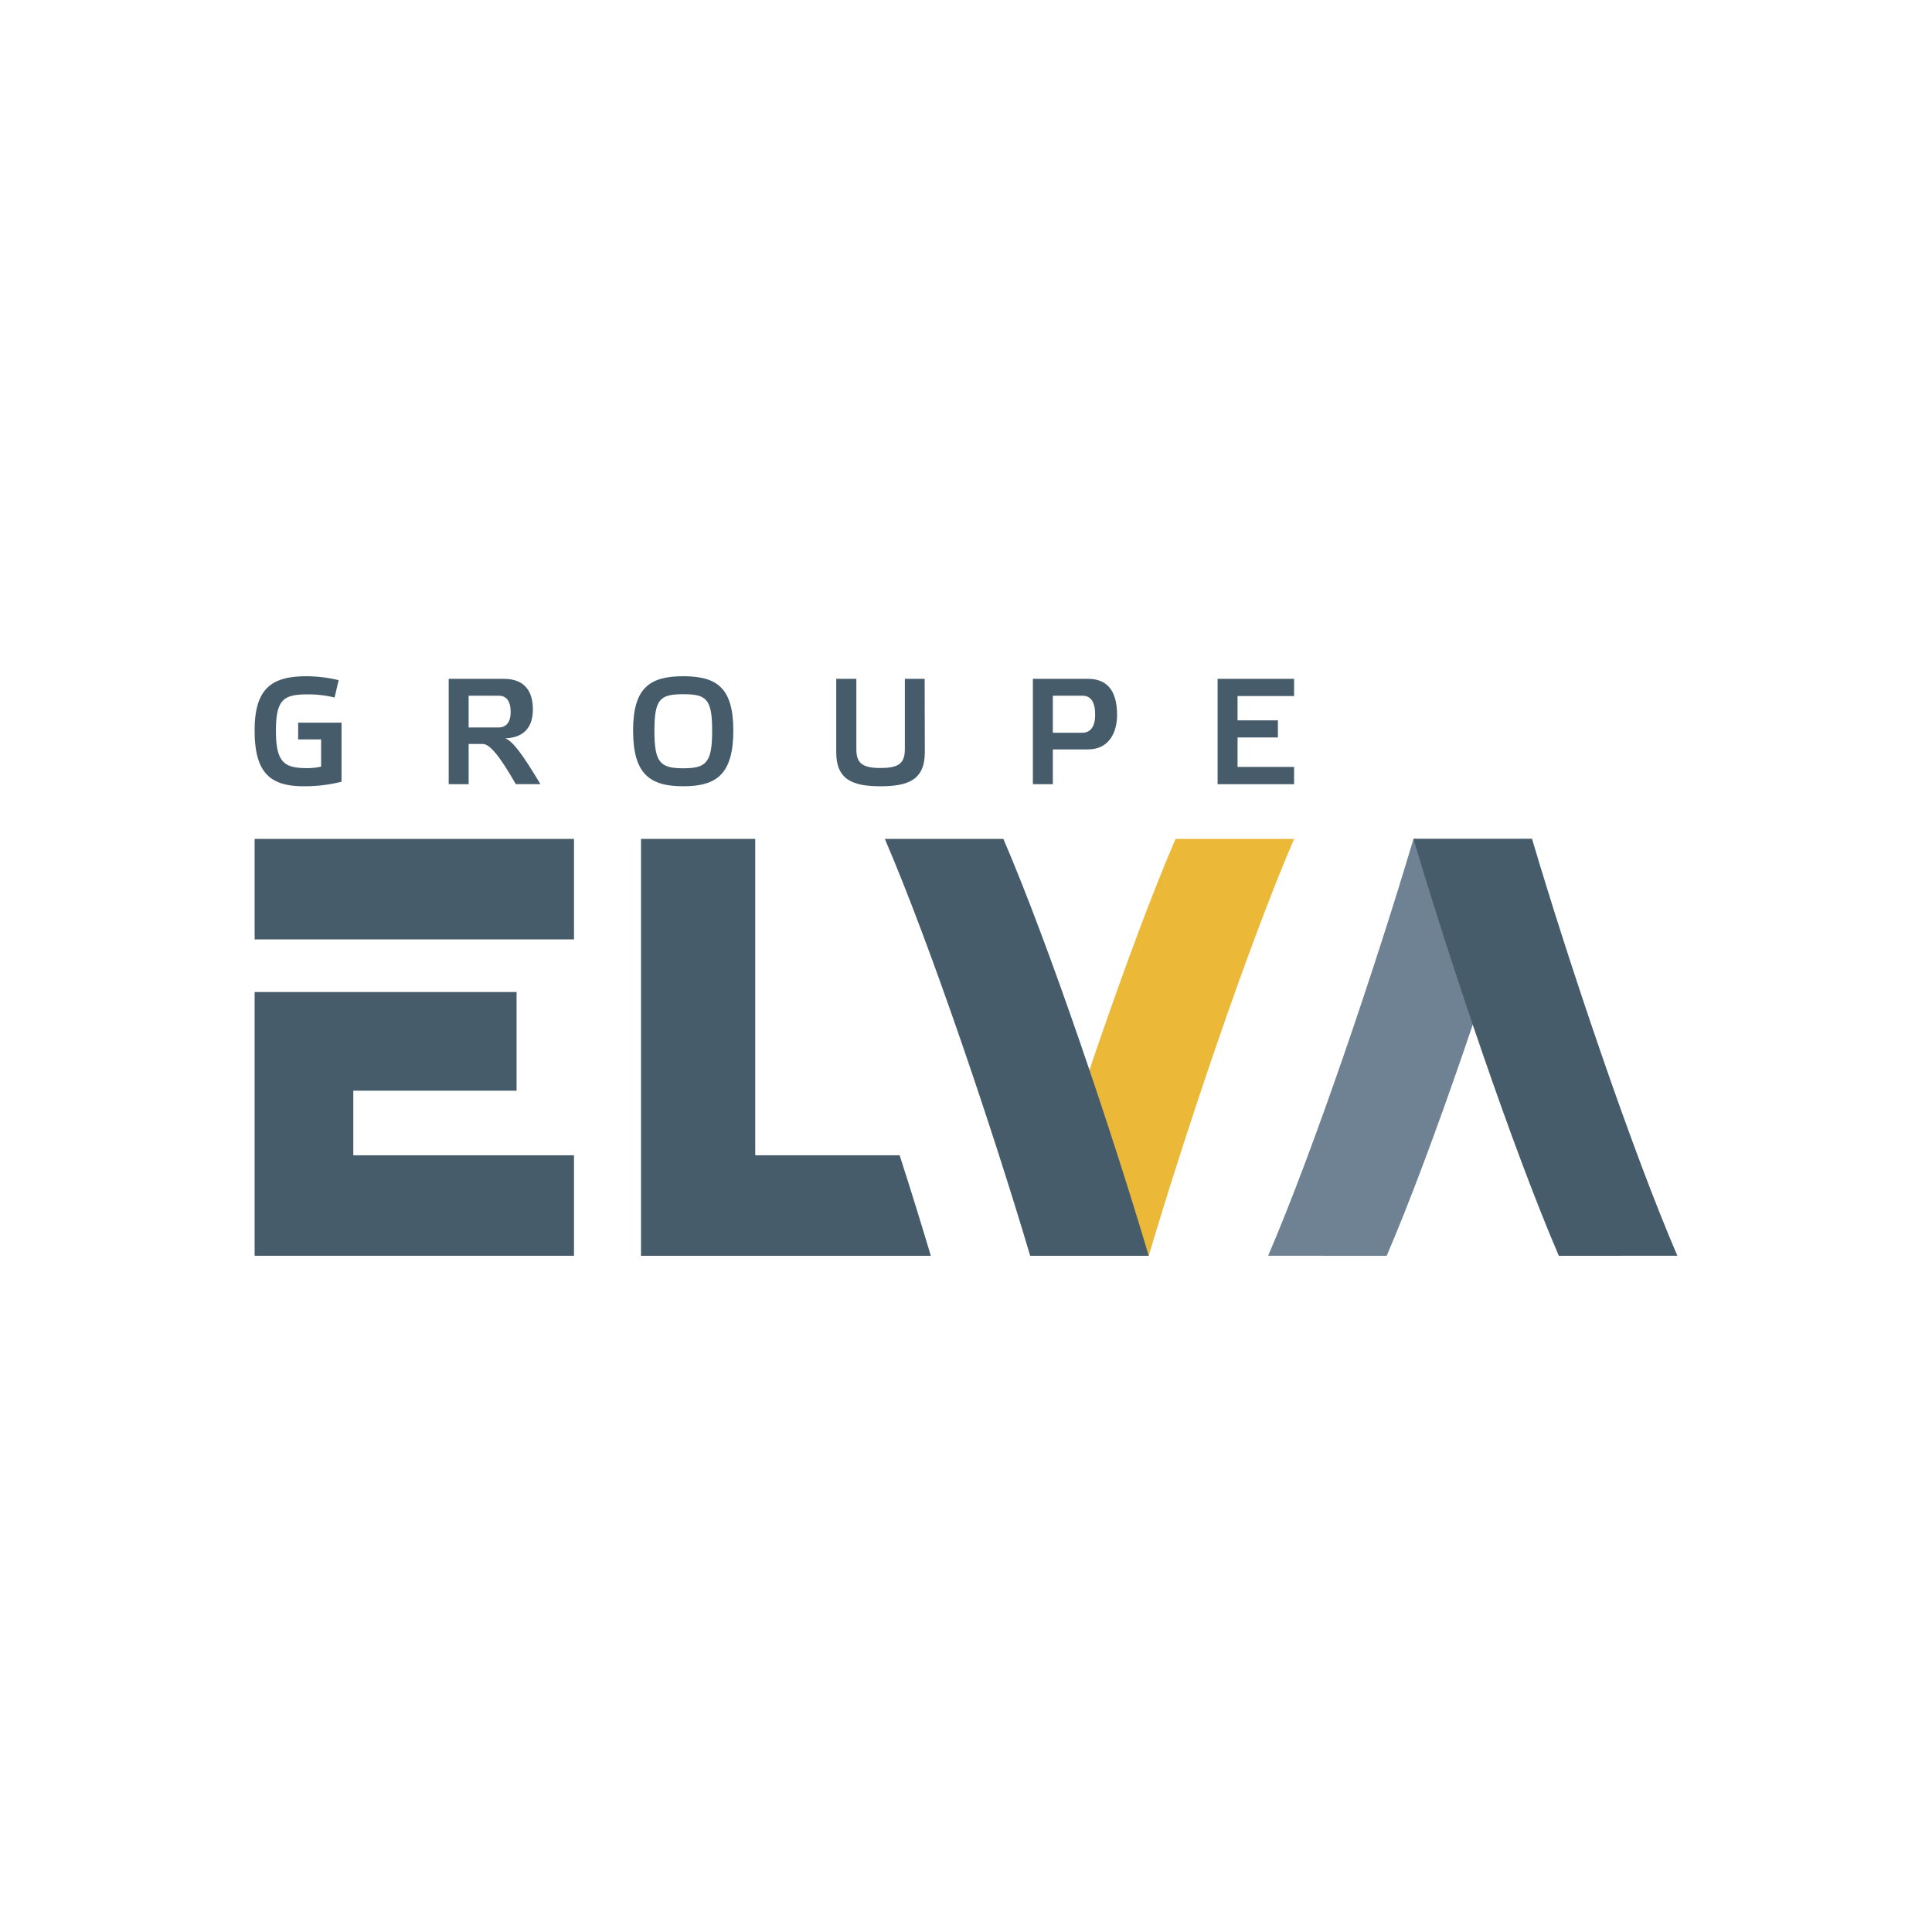 <svg xmlns="http://www.w3.org/2000/svg" width="300" height="300" viewBox="0 0 300 300">
  <defs>
    <style>
      .cls-1 {
        fill: #465c6a;
      }

      .cls-2 {
        fill: #6e8293;
      }

      .cls-3 {
        fill: #ebb937;
      }
    </style>
  </defs>
  <g id="Mode_Isolation" data-name="Mode Isolation">
    <g>
      <g>
        <path class="cls-1" d="M49.864,114.816H46.296v-2.604h6.737v9.176a23.529,23.529,0,0,1-5.822.704c-5.186,0-7.674-1.995-7.674-8.662,0-6.689,2.793-8.426,8.12-8.426a21.974,21.974,0,0,1,4.929.612l-.633,2.699a16.853,16.853,0,0,0-4.06-.493c-3.708,0-5.048.609-5.048,5.633s1.34,5.822,4.907,5.822a10.179,10.179,0,0,0,2.111-.235Z"/>
        <path class="cls-1" d="M83.921,121.764H80.094c-2.558-4.482-4.082-6.245-5.14-6.245H72.772v6.245H69.672V105.405h8.521c3.451,0,4.553,2.136,4.553,4.764,0,2.347-1.031,4.366-4.296,4.482C79.579,115.052,81.057,116.976,83.921,121.764Zm-11.149-8.803h4.623c1.196,0,1.903-.798,1.903-2.393,0-1.716-.682-2.536-1.833-2.536h-4.694Z"/>
        <path class="cls-1" d="M113.869,113.43c0,6.762-2.582,8.662-7.769,8.662-5.211,0-7.793-1.9-7.793-8.662,0-6.642,2.604-8.426,7.793-8.426C111.287,105.004,113.869,106.788,113.869,113.43Zm-3.286.049c0-4.953-.893-5.682-4.482-5.682-3.592,0-4.485.728-4.485,5.682,0,4.929.893,5.82,4.485,5.82C109.69,119.299,110.583,118.408,110.583,113.479Z"/>
        <path class="cls-1" d="M143.606,116.811c0,4.296-2.604,5.281-6.878,5.281-4.271,0-6.878-.985-6.878-5.281V105.405h3.124v10.938c0,2.182.961,2.91,3.754,2.91,2.653,0,3.779-.609,3.779-2.91V105.405h3.075Z"/>
        <path class="cls-1" d="M160.385,121.764V105.405h8.521c3.451,0,4.553,2.417,4.553,5.609,0,2.818-1.337,5.351-4.482,5.351h-5.492v5.4Zm7.652-7.98c1.291,0,2.019-.939,2.019-2.793,0-1.998-.682-2.959-1.949-2.959h-4.623v5.752Z"/>
        <path class="cls-1" d="M200.944,105.405v2.674H192.166v3.779h6.266v2.653H192.166v4.577h8.778v2.677H189.067V105.405Z"/>
      </g>
      <g>
        <path class="cls-2" d="M196.915,194.996c7.15-16.625,16.809-45.322,22.569-64.731H237.893c-5.76,19.409-15.419,48.106-22.569,64.731Z"/>
        <path class="cls-1" d="M39.538,130.265H89.129v15.603H39.538Z"/>
        <polygon class="cls-1" points="54.86 179.393 54.86 169.363 80.213 169.363 80.213 154.04 39.538 154.04 39.538 154.32 39.538 169.363 39.538 179.393 39.538 194.996 54.86 194.996 89.129 194.996 89.129 179.393 54.86 179.393"/>
        <path class="cls-1" d="M260.462,194.996c-7.15-16.625-16.809-45.322-22.569-64.731H219.485c5.76,19.409,15.419,48.106,22.569,64.731Z"/>
        <path class="cls-3" d="M200.944,130.265c-7.15,16.625-16.809,45.322-22.569,64.731H159.967c5.76-19.409,15.419-48.106,22.569-64.731Z"/>
        <path class="cls-1" d="M137.397,130.265c7.15,16.625,16.809,45.322,22.569,64.731h18.408c-5.76-19.409-15.419-48.106-22.569-64.731Z"/>
        <path class="cls-1" d="M117.274,179.393V130.265H99.534v64.731h45.002c-1.409-4.747-3.056-10.058-4.837-15.603Z"/>
      </g>
    </g>
  </g>
</svg>
